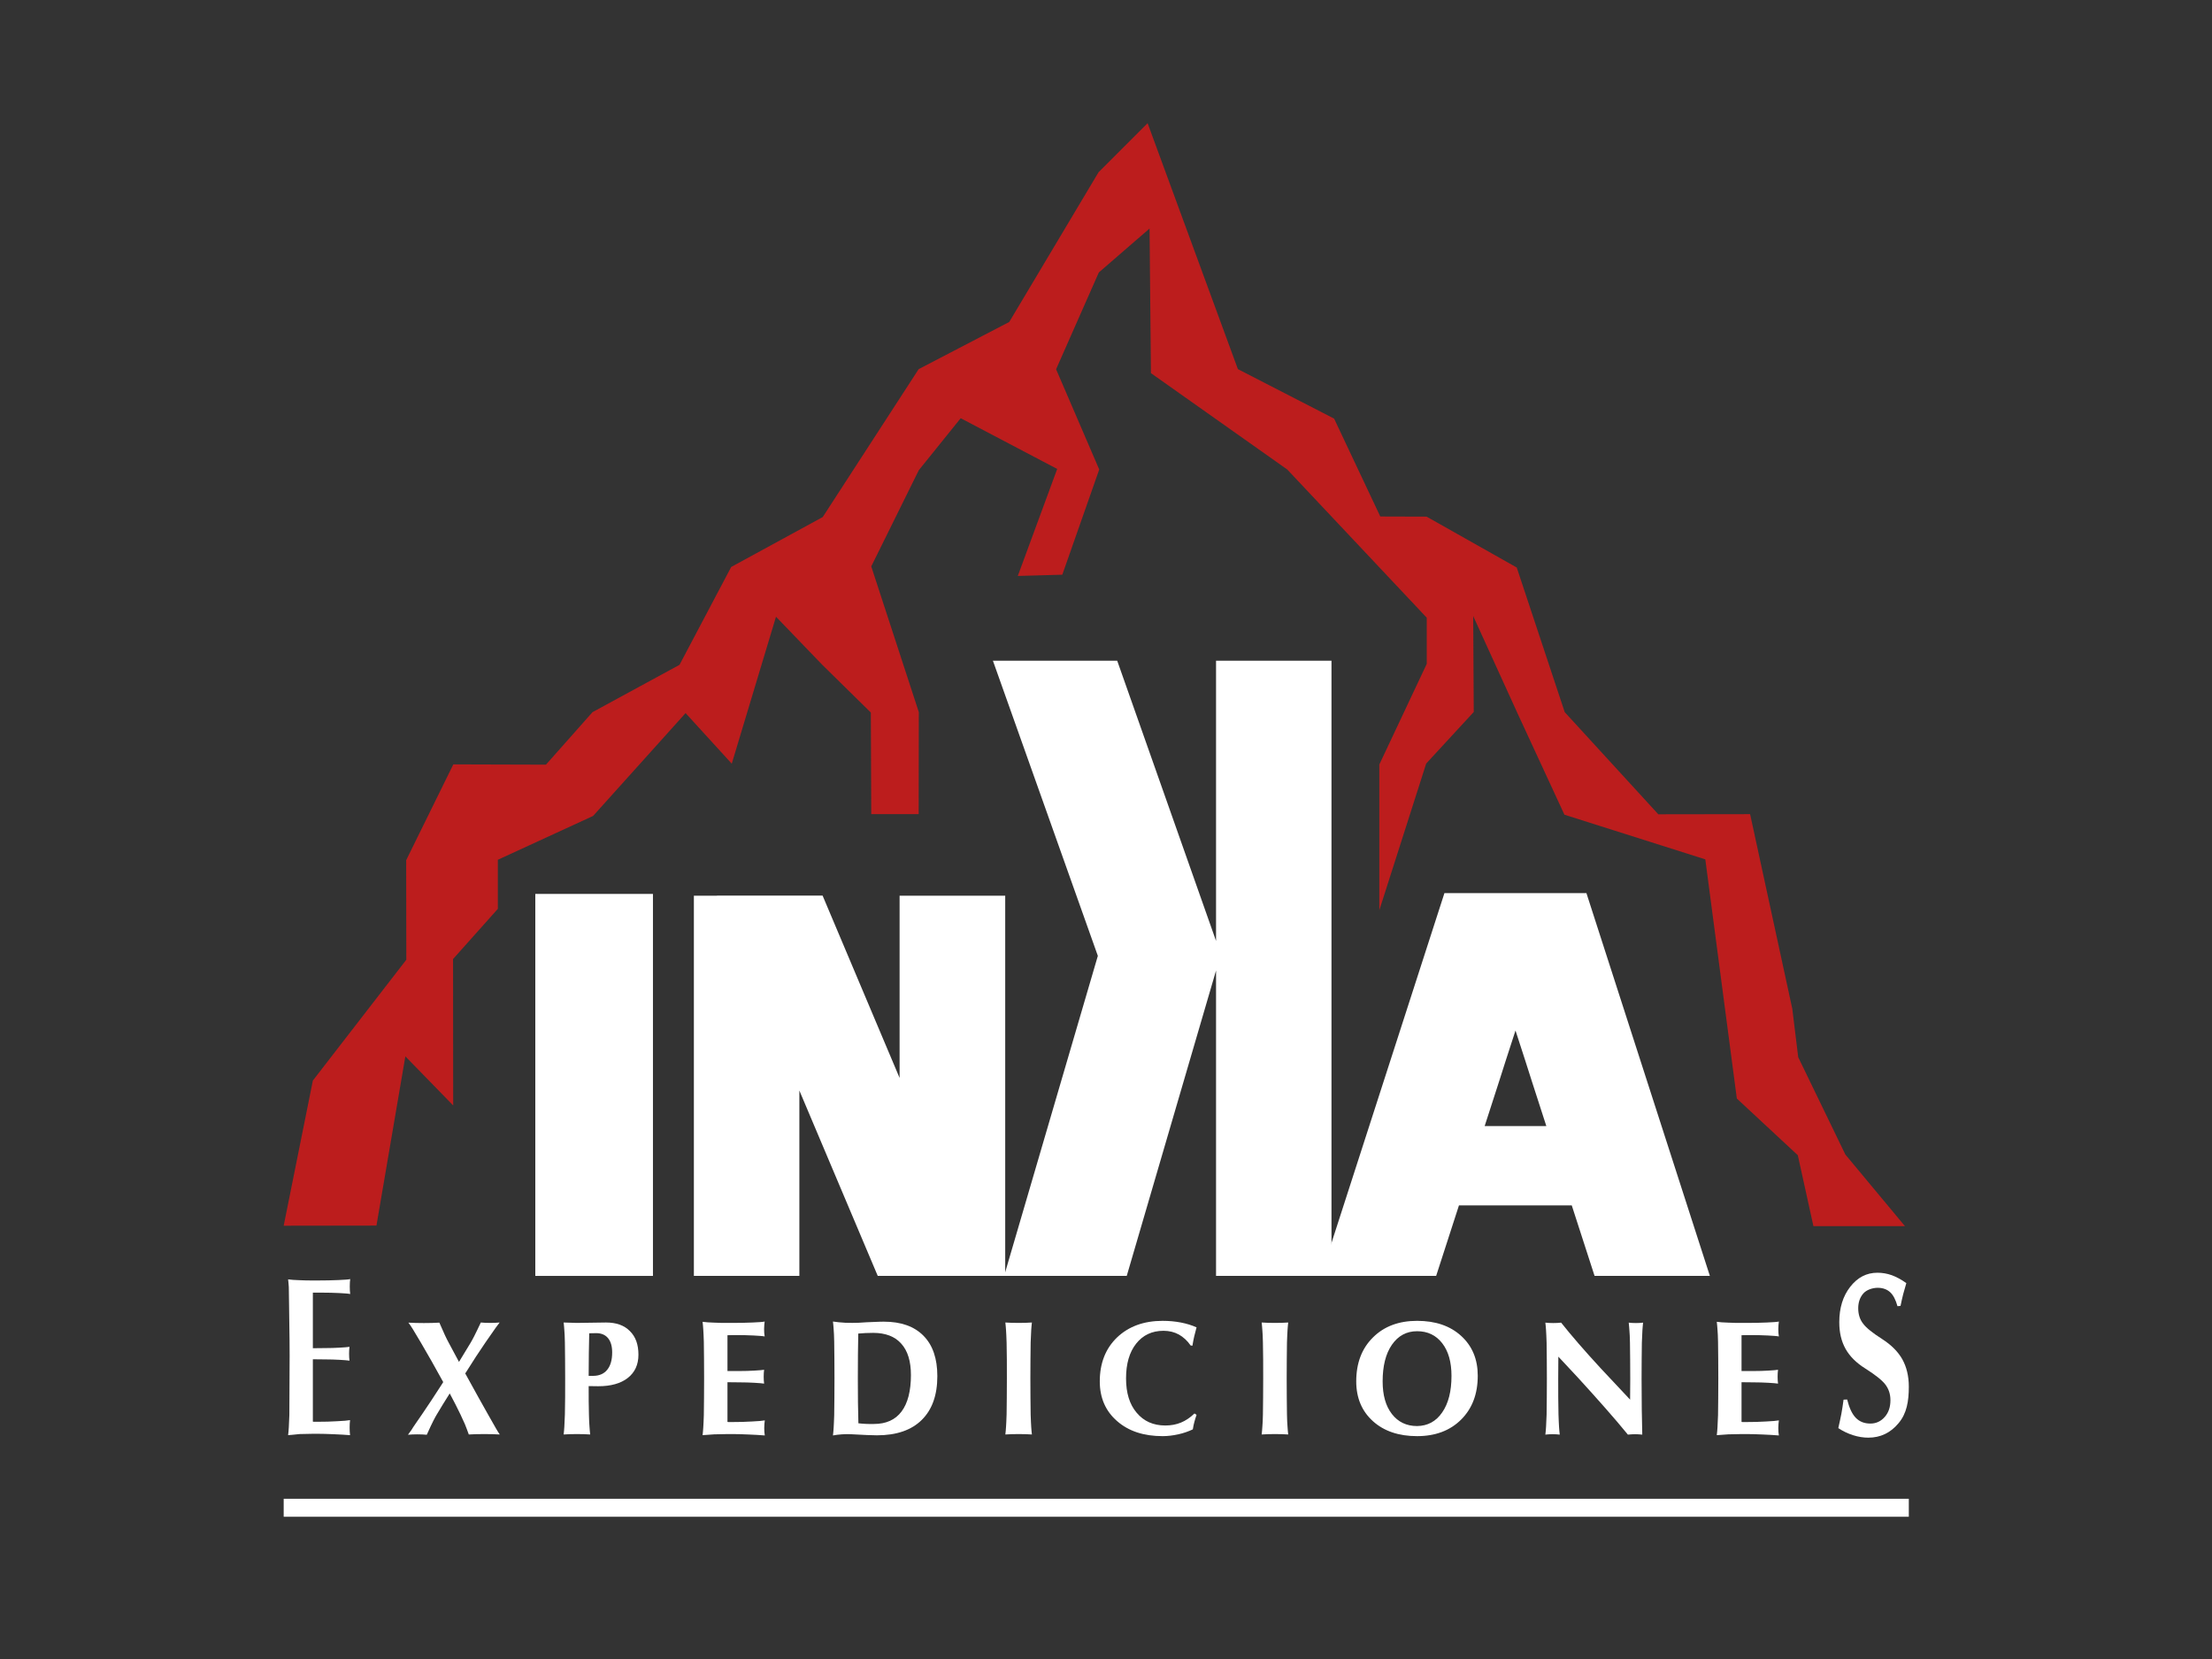 <?xml version="1.0" encoding="utf-8"?>
<!-- Generator: Adobe Illustrator 24.3.0, SVG Export Plug-In . SVG Version: 6.00 Build 0)  -->
<svg version="1.1" id="Layer_1" xmlns="http://www.w3.org/2000/svg" xmlns:xlink="http://www.w3.org/1999/xlink" x="0px" y="0px"
	 viewBox="0 0 1600 1200" style="enable-background:new 0 0 1600 1200;" xml:space="preserve">
<rect x="0" y="0" width="1600" height="1200" fill="#333333" stroke="none"/>
<style type="text/css">
	.st0{fill:#BC1D1D;}
	.st1{fill:#FFFFFF;}
</style>
<g>
	<polygon class="st0" points="1377.9,886.9 1311.7,886.9 1300.4,835.6 1256.3,794.6 1233.5,621.6 1131.6,589.3 1097.5,515.6 
		1065.6,445.6 1066,515 1031.6,552.3 997.7,658.4 997.7,553 1032,480.2 1032,446.8 931.1,339.6 832.5,269.9 831.5,165.3 
		794.8,197.1 763.9,267.1 795.1,339.6 768.4,415.7 736.2,416.6 764.7,339.2 694.9,302.5 664.6,340.1 630.2,409.7 664.6,515.1 
		664.5,588.9 630.2,588.9 629.9,515.4 594.7,480.8 561.3,446.1 529.3,552.4 495.9,515.8 429,590.2 360.1,621.9 360.1,657.4 
		327.7,693.7 327.8,799.6 293.2,764.1 272.3,886.5 205.2,886.6 226.3,781.6 293.9,694.2 293.8,622.2 327.9,552.9 394.9,553.1 
		428.6,515.1 491.5,480.9 528.9,410.1 595.1,374 664.5,267 730,232.9 794.6,124.6 830.1,89.1 895.4,267 965,302.8 998.4,373.6 
		1031.9,373.7 1097.1,410.5 1131.8,515.1 1199.5,589 1265.9,588.9 1296.4,729.6 1300.7,764.7 1334.8,835.1 	"/>
	<path class="st1" d="M472.3,646.6v276.3h-85.1V646.6H472.3z"/>
	<polygon class="st1" points="650.7,647.9 650.7,779.7 595,647.8 518.6,647.8 518.7,647.9 501.9,647.9 501.9,922.9 578.2,922.9 
		578.2,788.8 634.9,922.9 727.1,922.9 727.1,647.9 	"/>
	<polygon class="st1" points="879.6,477.9 879.6,680.6 808.1,477.9 718.2,477.9 794.1,691.4 726.3,922.9 815,922.9 879.6,702 
		879.6,705.5 879.6,724.8 879.6,724.8 879.6,922.9 963.1,922.9 963.1,477.9 	"/>
	<path class="st1" d="M1153.4,922.9h83.4L1147.5,646h-102.7l-89.4,276.9h83.4l16.5-51h81.6L1153.4,922.9z M1073.9,814.5l10.6-32.8h0
		l4.4-13.8l7.3-22.5l7.3,22.5l4.4,13.8h0l10.6,32.8H1073.9z"/>
	<path class="st1" d="M208.4,1038.1c0.2-1.8,0.4-3.7,0.5-5.6c0.1-1.9,0.2-4.9,0.4-8.9c0.1-7.9,0.2-33.1,0.2-43
		c0-9.9-0.1-13.2-0.2-21c-0.1-4-0.3-26.7-0.4-28.6c-0.1-1.9-0.3-3.8-0.5-5.6c2.1,0.3,4.8,0.5,8.3,0.6c3.5,0.2,6.7,0.2,9.7,0.2h3.8
		c5,0,9.9-0.1,14.5-0.3c4.6-0.2,7.5-0.4,8.6-0.7c-0.2,1.6-0.3,3.4-0.3,5.4s0.1,3.8,0.3,5.4c-1.3-0.3-4-0.5-8-0.7
		c-4-0.2-8.1-0.3-12.3-0.3h-1.9l-4.8,0v40.2l9.1-0.1c3.4,0,6.8-0.1,10.3-0.3c3.5-0.2,5.8-0.4,7.1-0.6c-0.2,1.5-0.3,3.1-0.3,5
		c0,1.9,0.1,3.6,0.3,5c-1.3-0.2-3.6-0.4-7.1-0.6c-3.5-0.2-6.9-0.3-10.3-0.3l-9.1-0.1v45.1l0.6,0.1h3.2c4.6,0,9.3-0.1,13.9-0.4
		c4.6-0.2,7.7-0.5,9.2-0.8c-0.2,1.6-0.3,3.4-0.3,5.5c0,2,0.1,3.8,0.3,5.4c-3.4-0.3-7.4-0.5-12-0.7c-4.6-0.2-8.3-0.3-11.1-0.3h-3.8
		c-3,0-6.2,0.1-9.7,0.2C213.2,1037.7,210.5,1037.9,208.4,1038.1z"/>
	<path class="st1" d="M305.2,1023.1c4.4-6.4,9.1-13.6,14.2-21.5l1.2-1.9c-5.8-10.6-11.2-20.1-16.2-28.6c-2.7-4.6-4.6-7.8-5.8-9.7
		c-1.2-1.9-2.2-3.5-3.2-4.7c3.3,0.2,7,0.3,11.2,0.3c4.2,0,7.9-0.1,11.2-0.3c1.8,4.1,3.1,7.1,4,9c0.9,1.9,1.8,3.8,2.7,5.4l7.5,14
		l8.5-14c0.8-1.3,1.6-2.9,2.6-4.8c1-1.9,2.5-5.1,4.7-9.7c2,0.2,4.2,0.3,6.8,0.3c2.5,0,4.8-0.1,6.8-0.3c-0.4,0.5-1.3,1.7-2.7,3.6
		c-1.4,1.9-3.9,5.5-7.6,10.9c-4.4,6.4-9.1,13.6-14.1,21.6l-0.5,0.7l2.2,4c5.2,9.5,10,18.1,14.3,25.7c2.8,4.9,4.7,8.3,5.8,10.2
		c1.1,1.9,2,3.4,2.7,4.3c-3.3-0.2-7-0.3-11.2-0.3c-4.2,0-7.9,0.1-11.2,0.3c-1.1-3-2-5.5-2.8-7.4c-0.8-1.9-1.9-4.3-3.2-7
		c-2.3-4.8-4.9-9.9-7.8-15.3c-3.4,5.4-6.6,10.5-9.4,15.3c-0.6,1-1.4,2.4-2.4,4.4c-1,1.9-2.6,5.3-4.8,10.2c-2-0.2-4.3-0.3-6.8-0.3
		c-2.5,0-4.8,0.1-6.8,0.3c0.4-0.5,1.3-1.7,2.6-3.6C298.9,1032.1,301.5,1028.5,305.2,1023.1z"/>
	<path class="st1" d="M408.6,1023.1c0.2-7.8,0.2-16.4,0.2-26c0-9.7-0.1-18.4-0.2-26c-0.1-4-0.2-7-0.4-8.9c-0.1-1.9-0.3-3.8-0.5-5.6
		l9.5,0.3l21.1-0.3c7.4,0,13.2,2,17.3,6.2c4.2,4.1,6.2,9.8,6.2,17.1c0,7.2-2.6,12.8-7.7,16.8c-5.1,4-12.3,6-21.4,6l-6.9-0.1
		c0,7.5,0,14.4,0.2,20.6c0.1,4,0.2,6.9,0.4,8.8c0.1,1.9,0.3,3.8,0.5,5.6c-2.8-0.2-6-0.3-9.6-0.3c-3.6,0-6.8,0.1-9.6,0.3
		c0.2-1.8,0.4-3.7,0.5-5.6C408.3,1030.1,408.4,1027.1,408.6,1023.1z M425.8,995.2l3.2,0c4.4,0,7.9-1.5,10.2-4.4
		c2.4-2.9,3.6-7.1,3.6-12.6c0-4.4-1-7.9-3-10.3c-2-2.4-4.9-3.6-8.5-3.6l-5.1,0.1C426,973.2,425.8,983.5,425.8,995.2z"/>
	<path class="st1" d="M508.2,1038.1c0.2-1.8,0.4-3.7,0.5-5.6c0.1-1.9,0.3-4.9,0.4-8.9c0.1-7.9,0.2-16.7,0.2-26.6
		c0-9.9-0.1-18.7-0.2-26.5c-0.1-4-0.3-6.9-0.4-8.8c-0.1-1.9-0.3-3.8-0.5-5.6c2.1,0.3,4.8,0.5,8.3,0.6c3.5,0.2,6.7,0.2,9.7,0.2h3.8
		c5.1,0,9.9-0.1,14.5-0.3c4.6-0.2,7.5-0.4,8.6-0.7c-0.2,1.6-0.4,3.4-0.4,5.4c0,2,0.1,3.8,0.4,5.4c-1.3-0.3-4-0.5-8-0.7
		c-4-0.2-8.1-0.3-12.3-0.3H531l-4.8,0.1v25.9l9.1,0c3.4,0,6.8-0.1,10.3-0.3c3.5-0.2,5.8-0.4,7.1-0.6c-0.2,1.5-0.3,3.1-0.3,5
		c0,1.9,0.1,3.6,0.3,5c-1.3-0.2-3.6-0.4-7.1-0.6c-3.5-0.2-6.9-0.3-10.3-0.3l-9.1-0.1v28.7l0.6,0.1h3.2c4.6,0,9.3-0.1,13.9-0.4
		c4.6-0.2,7.7-0.5,9.3-0.8c-0.2,1.6-0.4,3.4-0.4,5.5c0,2,0.1,3.8,0.4,5.4c-3.4-0.3-7.4-0.5-12-0.7c-4.6-0.2-8.3-0.3-11.1-0.3h-3.8
		c-3,0-6.2,0.1-9.7,0.2C513.1,1037.7,510.3,1037.9,508.2,1038.1z"/>
	<path class="st1" d="M603.4,1023.6c0.1-7.8,0.2-16.7,0.2-26.6c0-9.9-0.1-18.8-0.2-26.6c-0.1-4-0.2-7-0.4-8.9
		c-0.1-1.9-0.3-3.8-0.5-5.6c2.5,0.4,5.6,0.7,9.1,0.9c3.5,0.1,6.6,0.1,9.2,0c4.2-0.3,8.1-0.5,11.7-0.6c3.6-0.2,5.8-0.2,6.8-0.2
		c12.5,0,22,3.4,28.7,10.2c6.7,6.8,10,16.5,10,29.2c0,13.8-3.8,24.3-11.3,31.7c-7.5,7.4-18.3,11.1-32.4,11.1c-1.1,0-3.5-0.1-7.2-0.2
		c-3.7-0.2-7.7-0.4-11.9-0.6c-1.7-0.1-3.8-0.1-6.3,0.1c-2.4,0.2-4.6,0.4-6.4,0.8c0.2-1.8,0.4-3.7,0.5-5.6
		C603.1,1030.6,603.3,1027.6,603.4,1023.6z M620.9,1029.5c3.4,0.4,7.1,0.6,11.2,0.5c8.8,0,15.5-3,20-9c4.5-6,6.8-14.8,6.8-26.4
		c0-9.9-2.3-17.5-7-22.7c-4.6-5.2-11.4-7.8-20.3-7.8c-3.9,0-7.5,0.2-10.8,0.5c-0.2,9.3-0.3,20.1-0.3,32.5
		C620.5,1009.4,620.6,1020.2,620.9,1029.5z"/>
	<path class="st1" d="M728.1,1023.1c0.1-7.8,0.2-16.4,0.2-26c0-9.7,0-18.4-0.2-26c-0.1-4-0.3-6.9-0.4-8.8c-0.1-1.9-0.3-3.8-0.5-5.7
		c2.8,0.2,6,0.3,9.6,0.3c3.6,0,6.8-0.1,9.6-0.3c-0.2,1.8-0.4,3.7-0.5,5.6c-0.1,1.9-0.2,4.9-0.4,8.9c-0.1,7.7-0.2,16.4-0.2,26
		c0,9.7,0.1,18.4,0.2,26c0.1,4,0.3,7,0.4,8.9c0.1,1.9,0.3,3.8,0.5,5.6c-2.8-0.2-6-0.3-9.6-0.3c-3.6,0-6.8,0.1-9.6,0.3
		c0.2-1.8,0.4-3.7,0.5-5.7C727.8,1030,728,1027.1,728.1,1023.1z"/>
	<path class="st1" d="M865.5,1023.4c-0.7,2-1.2,3.7-1.6,5.2c-0.4,1.5-0.8,3.2-1.1,5.3c-3.4,1.6-6.9,2.8-10.6,3.6
		c-3.7,0.8-7.4,1.3-11.2,1.3c-13.7,0-24.7-3.6-33-10.9c-8.3-7.2-12.5-16.8-12.5-28.7c0-13.2,4.2-23.8,12.5-31.8c8.4-8,19.4-12,33-12
		c4.6,0,8.9,0.4,13.1,1.2c4.2,0.8,8,2,11.4,3.5c-0.7,2.5-1.3,4.8-1.7,6.6c-0.4,1.9-0.9,4.1-1.3,6.7l-1.3-0.2
		c-2.4-3.5-5.3-6.1-8.5-7.9c-3.3-1.8-7-2.7-11.1-2.7c-8.3,0-14.9,3.1-19.8,9.3c-4.9,6.2-7.3,14.6-7.3,25.1c0,10.5,2.5,18.8,7.7,24.9
		c5.1,6.1,12,9.2,20.7,9.2c4.1,0,7.9-0.7,11.3-2.1c3.4-1.4,6.7-3.6,9.8-6.6L865.5,1023.4z"/>
	<path class="st1" d="M913.5,1023.1c0.1-7.8,0.2-16.4,0.2-26c0-9.7,0-18.4-0.2-26c-0.1-4-0.2-6.9-0.4-8.8c-0.1-1.9-0.3-3.8-0.5-5.7
		c2.8,0.2,6,0.3,9.6,0.3c3.6,0,6.8-0.1,9.6-0.3c-0.2,1.8-0.4,3.7-0.5,5.6c-0.1,1.9-0.3,4.9-0.4,8.9c-0.1,7.7-0.2,16.4-0.2,26
		c0,9.7,0.1,18.4,0.2,26c0.1,4,0.2,7,0.4,8.9c0.1,1.9,0.3,3.8,0.5,5.6c-2.8-0.2-6-0.3-9.6-0.3c-3.6,0-6.8,0.1-9.6,0.3
		c0.2-1.8,0.4-3.7,0.5-5.7C913.3,1030,913.4,1027.1,913.5,1023.1z"/>
	<path class="st1" d="M993.1,1028c-8-7.2-12.1-16.8-12.1-28.8c0-13.2,4-23.8,12.1-31.8c8-8,18.7-12,31.9-12
		c13.3,0,23.9,3.6,31.9,10.9c8,7.3,12,16.9,12,28.8c0,13.2-4,23.7-12,31.7c-8,8-18.7,12-31.9,12
		C1011.8,1038.8,1001.1,1035.2,993.1,1028z M1043.2,1021.6c4.5-6.5,6.7-15.3,6.7-26.4c0-9.9-2.2-17.8-6.7-23.6
		c-4.5-5.8-10.5-8.7-18.2-8.7c-7.6,0-13.7,3.3-18.2,9.8c-4.5,6.5-6.7,15.4-6.7,26.5c0,9.9,2.2,17.8,6.7,23.6
		c4.5,5.8,10.6,8.7,18.2,8.7C1032.6,1031.4,1038.7,1028.2,1043.2,1021.6z"/>
	<path class="st1" d="M1127.3,1023.2c0.1,4,0.3,6.9,0.4,8.9c0.1,1.9,0.3,3.8,0.5,5.6c-1.5-0.2-3.2-0.3-5.2-0.3
		c-1.9,0-3.7,0.1-5.2,0.3c0.2-1.8,0.4-3.7,0.5-5.6c0.1-1.9,0.2-4.9,0.4-8.9c0.1-7.8,0.2-16.5,0.2-26.2c0-9.6-0.1-18.2-0.2-25.8
		c-0.1-4-0.3-6.9-0.4-8.9c-0.1-1.9-0.3-3.8-0.5-5.6c1.7,0.2,3.6,0.3,5.7,0.3c2.1,0,4-0.1,5.7-0.3c7.3,9.2,16.9,20.3,28.8,33.2
		l21.1,22.5l0.1-15.1c0-9.7-0.1-18.4-0.2-26.1c-0.1-3.9-0.2-6.9-0.4-8.8c-0.1-1.9-0.3-3.8-0.5-5.7c1.5,0.2,3.2,0.3,5.2,0.3
		c1.9,0,3.7-0.1,5.2-0.3c-0.2,1.8-0.4,3.7-0.5,5.6c-0.1,1.9-0.2,4.9-0.4,8.9c-0.1,7.8-0.2,16.5-0.2,26.2c0,16.1,0.2,29.6,0.5,40.3
		c-2-0.2-3.7-0.3-5.2-0.3c-1.4,0-3.2,0.1-5.2,0.3c-9.3-11.4-21.4-25.1-36.3-41.4l-14-15l-0.1,15.8
		C1127.1,1006.7,1127.1,1015.4,1127.3,1023.2z"/>
	<path class="st1" d="M1241.8,1038.1c0.2-1.8,0.4-3.7,0.5-5.6c0.1-1.9,0.2-4.9,0.4-8.9c0.1-7.9,0.2-16.7,0.2-26.6
		c0-9.9-0.1-18.7-0.2-26.5c-0.1-4-0.2-6.9-0.4-8.8c-0.1-1.9-0.3-3.8-0.5-5.6c2.1,0.3,4.8,0.5,8.3,0.6c3.5,0.2,6.7,0.2,9.7,0.2h3.8
		c5.1,0,9.9-0.1,14.5-0.3c4.6-0.2,7.5-0.4,8.6-0.7c-0.2,1.6-0.4,3.4-0.4,5.4c0,2,0.1,3.8,0.4,5.4c-1.3-0.3-4-0.5-8-0.7
		c-4-0.2-8.1-0.3-12.3-0.3h-1.9l-4.8,0.1v25.9l9.1,0c3.4,0,6.8-0.1,10.2-0.3c3.5-0.2,5.8-0.4,7.1-0.6c-0.2,1.5-0.3,3.1-0.3,5
		c0,1.9,0.1,3.6,0.3,5c-1.3-0.2-3.6-0.4-7.1-0.6c-3.5-0.2-6.9-0.3-10.2-0.3l-9.1-0.1v28.7l0.6,0.1h3.2c4.6,0,9.3-0.1,13.9-0.4
		c4.6-0.2,7.7-0.5,9.3-0.8c-0.2,1.6-0.4,3.4-0.4,5.5c0,2,0.1,3.8,0.4,5.4c-3.4-0.3-7.4-0.5-12-0.7c-4.6-0.2-8.4-0.3-11.1-0.3h-3.8
		c-3,0-6.2,0.1-9.7,0.2C1246.7,1037.7,1243.9,1037.9,1241.8,1038.1z"/>
	<path class="st1" d="M1372.5,944.8c-1.3-4.6-3-8-5.3-10.1c-2.3-2.1-5.3-3.2-9-3.2c-3.7,0-8.1,1.4-10.5,4.2
		c-2.4,2.8-3.6,6.4-3.6,10.6c0,4.4,1.2,8.2,3.6,11.2c2.3,3.1,6.9,6.7,13.6,11c6.7,4.3,11.6,9.2,14.7,14.7c3.1,5.6,4.7,12.2,4.7,19.8
		c0,10.6-1.5,19.4-7.4,26.4c-5.8,7-13.1,10.5-21.9,10.5c-3.6,0-7.3-0.6-11.1-1.8c-3.7-1.2-7.3-2.9-10.6-5.1
		c0.9-3.9,1.6-7.4,2.2-10.3c0.5-2.9,1.1-6.3,1.6-10.3l2.6-0.1c1.5,6,3.5,10.4,6.2,13.2c2.7,2.8,6.2,4.2,10.6,4.2
		c4.1,0,7.6-1.6,10.4-4.8c2.8-3.2,4.1-7.2,4.1-12.1c0-4.5-1.3-8.3-3.8-11.5c-2.5-3.2-7.4-7-14.5-11.5c-6.4-4-11.2-8.8-14.2-14.2
		c-3-5.4-4.5-11.7-4.5-19.2c0-10.3,2.6-18.8,7.9-25.6c5.3-6.8,11.8-10.2,19.7-10.2c3.6,0,7,0.6,10.4,1.8c3.3,1.2,6.8,3.1,10.5,5.7
		c-0.9,3.1-1.7,5.8-2.3,8.1c-0.6,2.3-1.2,5.1-1.9,8.4L1372.5,944.8z"/>
</g>
<g>
	<rect x="205.2" y="1084.1" class="st1" width="1175.5" height="13"/>
</g>
</svg>
